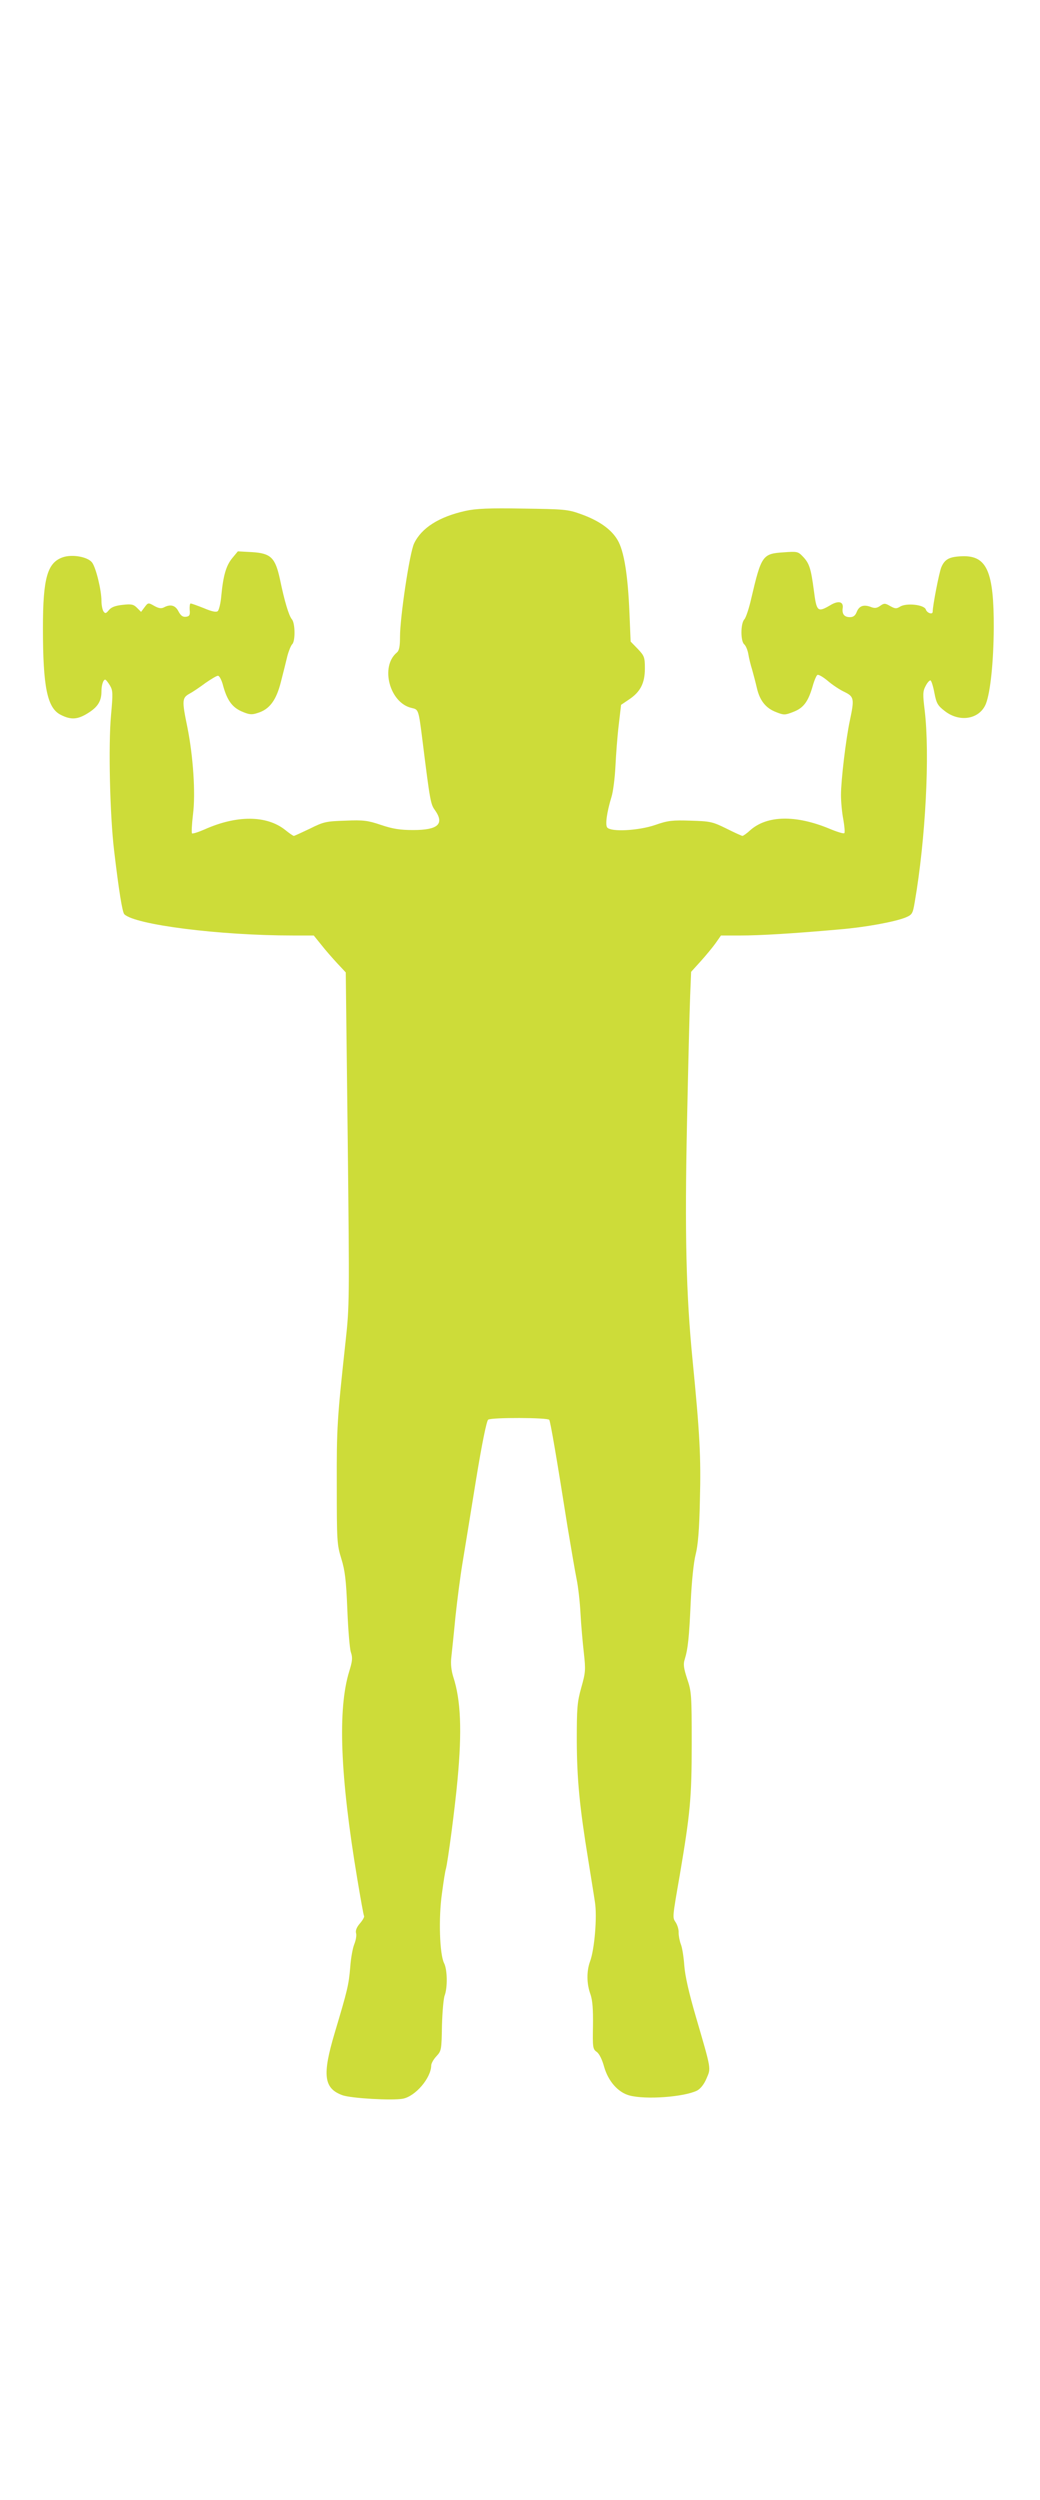 <?xml version="1.0" standalone="no"?>
<!DOCTYPE svg PUBLIC "-//W3C//DTD SVG 20010904//EN"
 "http://www.w3.org/TR/2001/REC-SVG-20010904/DTD/svg10.dtd">
<svg version="1.0" xmlns="http://www.w3.org/2000/svg"
 width="533pt" height="1280pt" viewBox="0 0 533 1280"
 preserveAspectRatio="xMidYMid meet">
<g transform="translate(0,1280) scale(0.1,-0.1)"
fill="#cddc39" stroke="none">
<path d="M2385 10184 c-135 -30 -225 -87 -263 -167 -23 -49 -72 -377 -72 -478
0 -48 -4 -70 -16 -80 -87 -72 -37 -259 76 -284 35 -8 35 -7 55 -165 39 -313
42 -328 64 -358 50 -71 16 -102 -111 -102 -68 0 -105 6 -165 26 -68 23 -90 26
-184 22 -98 -3 -111 -6 -181 -41 -42 -20 -79 -37 -82 -37 -4 0 -24 14 -45 31
-95 75 -248 76 -413 2 -32 -14 -61 -23 -64 -20 -3 3 -1 46 5 96 14 109 1 300
-29 449 -28 135 -27 149 11 170 17 9 54 34 82 55 29 20 57 37 64 37 7 0 17
-19 24 -42 21 -81 47 -118 96 -140 39 -17 52 -19 82 -9 62 18 97 65 121 161
12 47 27 106 33 132 7 26 18 53 25 60 16 16 15 107 -2 127 -16 19 -38 93 -61
204 -24 111 -46 134 -143 140 l-73 4 -29 -35 c-31 -38 -46 -88 -56 -194 -3
-37 -12 -72 -18 -77 -8 -7 -31 -2 -71 15 -33 13 -63 24 -68 24 -4 0 -6 -15 -5
-32 3 -27 -1 -34 -19 -36 -16 -2 -26 5 -38 27 -16 32 -41 39 -75 21 -14 -7
-27 -5 -50 8 -30 17 -31 17 -49 -7 l-18 -24 -21 21 c-18 18 -29 20 -74 15 -37
-4 -58 -12 -70 -27 -15 -18 -19 -19 -28 -6 -5 8 -10 32 -10 53 0 56 -29 174
-49 198 -23 28 -100 42 -148 26 -80 -27 -103 -105 -103 -362 0 -304 22 -410
91 -445 53 -27 87 -25 142 10 49 31 67 61 67 110 0 32 9 60 19 60 4 0 14 -13
24 -29 16 -27 16 -41 6 -153 -14 -152 -6 -512 16 -695 24 -203 42 -314 52
-324 54 -54 488 -109 864 -109 l107 0 38 -47 c21 -27 58 -69 82 -95 l44 -47
10 -852 c9 -825 9 -857 -11 -1038 -43 -395 -46 -440 -45 -736 0 -284 1 -304
23 -375 19 -61 25 -110 31 -260 4 -102 12 -200 18 -219 10 -29 8 -46 -8 -98
-60 -194 -47 -536 41 -1063 17 -101 32 -187 35 -191 2 -4 -7 -21 -22 -38 -17
-20 -23 -37 -19 -50 3 -11 -1 -35 -9 -55 -8 -19 -18 -72 -21 -118 -8 -92 -13
-114 -80 -338 -64 -215 -56 -283 40 -318 45 -16 254 -28 309 -18 65 12 145
106 146 170 0 11 12 32 27 48 25 27 26 32 28 155 2 71 8 141 14 156 15 39 14
132 -3 165 -23 45 -29 232 -11 357 8 61 17 117 20 125 10 35 47 315 60 459 23
248 17 406 -22 525 -10 32 -14 67 -10 100 3 28 13 121 21 206 9 85 25 209 36
275 11 66 42 257 69 424 31 190 55 307 63 312 18 12 306 11 313 -1 6 -9 39
-201 94 -550 18 -107 38 -226 46 -265 8 -38 17 -117 20 -175 3 -58 11 -148 17
-201 10 -90 9 -102 -13 -180 -21 -75 -23 -104 -23 -274 1 -196 14 -334 59
-610 13 -82 29 -179 34 -214 12 -74 -2 -243 -25 -304 -18 -49 -18 -114 2 -168
11 -32 14 -76 13 -162 -2 -110 -1 -119 19 -133 13 -9 28 -39 38 -76 21 -74 71
-131 129 -147 84 -23 282 -8 348 25 18 10 36 33 48 62 23 54 26 40 -55 317
-35 120 -55 207 -59 261 -3 44 -11 94 -18 110 -6 16 -11 42 -11 58 1 16 -6 39
-15 53 -17 26 -18 19 21 243 53 314 61 392 61 670 0 250 -1 269 -23 333 -18
55 -21 76 -13 100 17 55 23 114 31 296 5 105 15 202 25 241 12 46 19 126 22
280 6 218 -1 344 -37 710 -34 343 -41 655 -29 1225 6 286 13 576 16 645 l5
124 49 54 c26 29 61 71 76 92 l28 40 100 0 c99 0 270 10 505 31 135 11 287 39
343 62 32 14 35 19 45 78 56 324 78 757 51 982 -10 82 -10 97 5 125 9 18 21
30 25 28 5 -3 14 -32 20 -65 10 -52 17 -64 52 -91 77 -61 180 -43 212 37 23
60 39 214 40 388 1 288 -35 370 -159 367 -67 -2 -92 -14 -110 -57 -11 -27 -44
-196 -44 -227 0 -17 -29 -7 -35 11 -8 25 -99 35 -132 15 -19 -12 -26 -11 -51
3 -26 15 -31 15 -51 1 -17 -12 -28 -14 -50 -5 -36 13 -59 4 -71 -28 -7 -17
-17 -25 -34 -25 -29 0 -42 16 -37 48 4 32 -23 38 -64 13 -65 -38 -70 -33 -84
76 -15 113 -23 139 -57 174 -24 25 -29 26 -97 21 -109 -7 -115 -15 -167 -237
-11 -49 -27 -97 -35 -106 -20 -21 -20 -112 -1 -128 8 -7 17 -28 21 -49 3 -20
12 -57 20 -82 7 -25 18 -67 24 -93 15 -65 46 -103 98 -123 40 -16 46 -16 89 1
52 20 76 52 99 132 8 29 19 54 24 57 5 4 29 -10 53 -30 23 -20 62 -46 86 -57
49 -24 51 -35 28 -144 -21 -97 -46 -309 -46 -383 0 -35 5 -91 12 -126 6 -35 9
-67 5 -70 -3 -4 -39 7 -79 24 -171 70 -316 67 -402 -8 -18 -17 -37 -30 -41
-30 -4 0 -41 17 -83 38 -71 35 -83 37 -182 40 -94 3 -116 1 -182 -22 -84 -29
-226 -37 -246 -13 -11 13 -2 79 22 157 8 25 17 95 20 155 3 61 10 156 17 213
l12 103 40 27 c59 39 82 84 82 159 0 58 -3 65 -36 100 l-37 38 -6 145 c-8 197
-28 320 -61 375 -32 55 -96 100 -189 133 -66 24 -86 25 -296 28 -174 3 -241 0
-295 -12z"/>
</g>
</svg>
